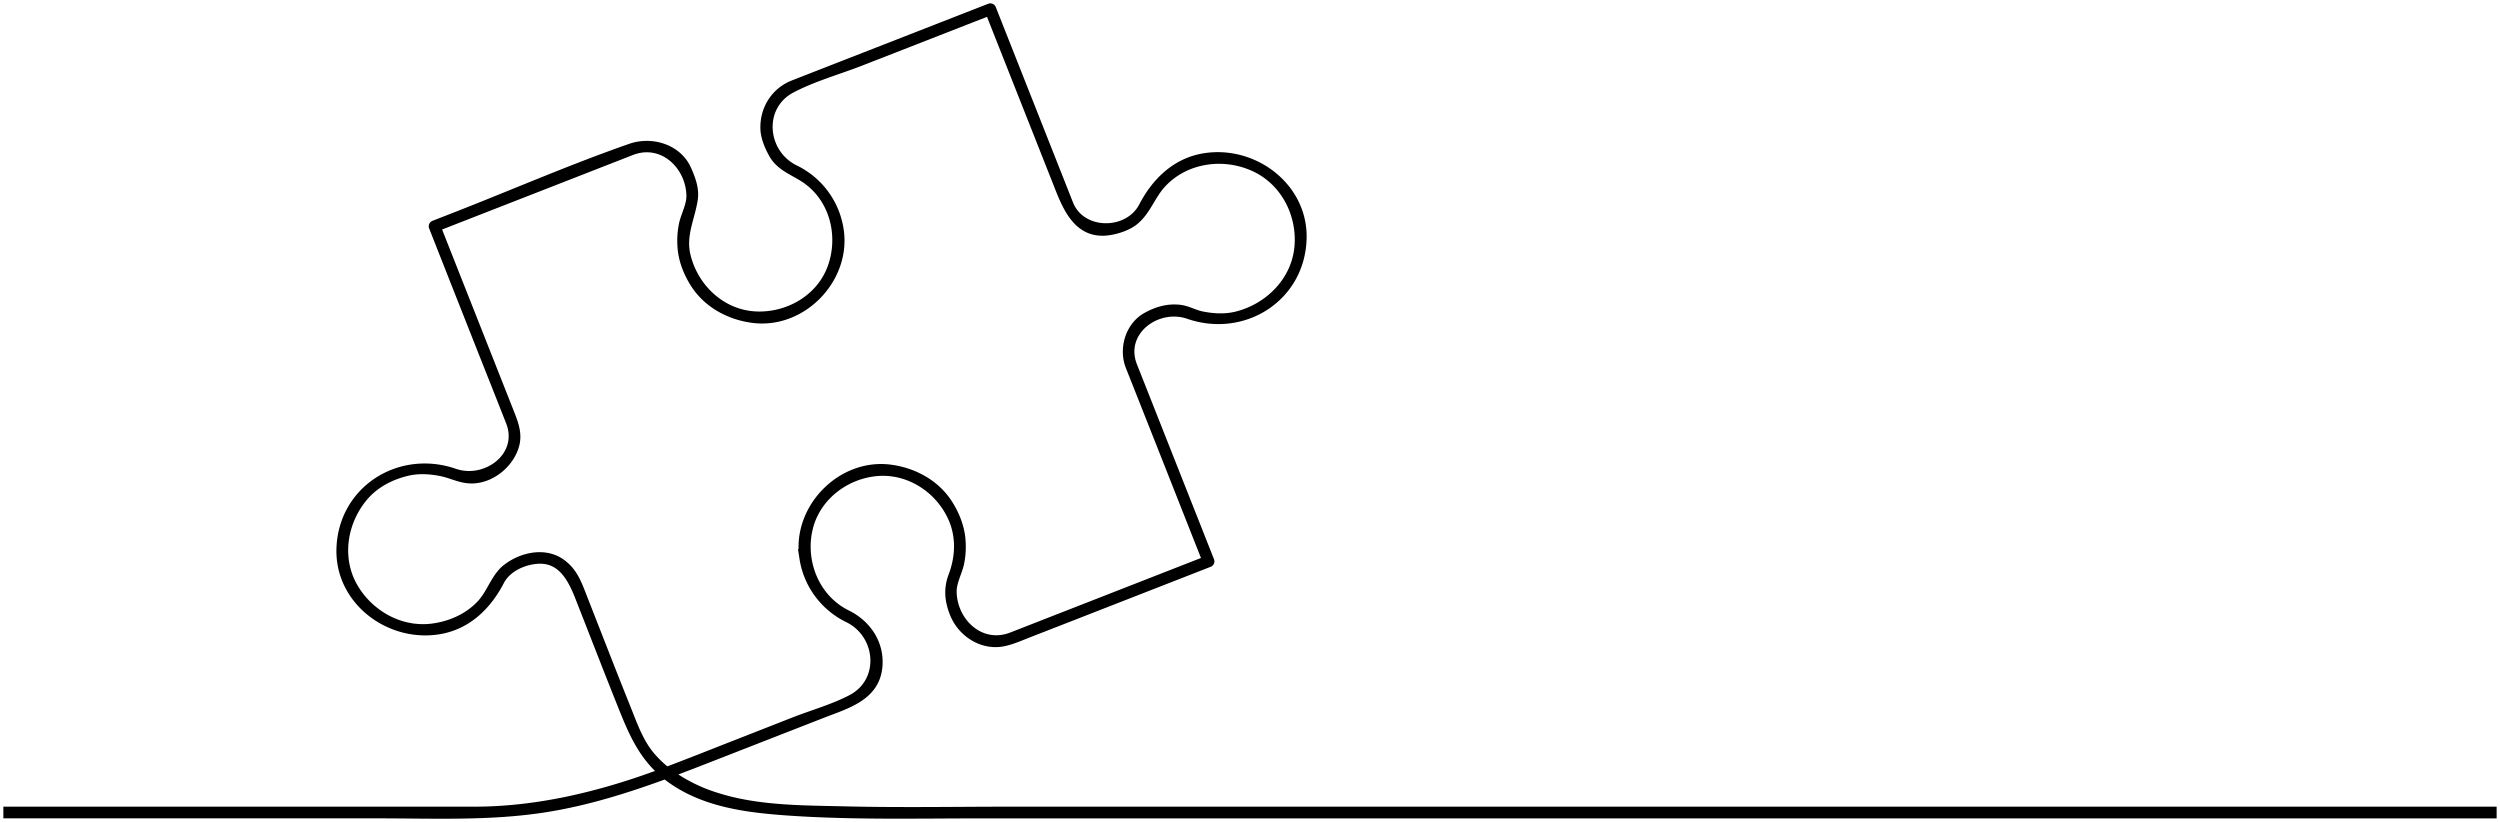 <svg width="371" height="122" viewBox="0 0 371 122" fill="none" xmlns="http://www.w3.org/2000/svg">
    <mask id="0jj2vbt1pa" maskUnits="userSpaceOnUse" x="0" y="0" width="371" height="122" fill="#000">
        <path fill="#fff" d="M0 0h371v122H0z"/>
        <path d="M370 120.209H150.177c-8.231 0-16.482.154-24.711-.044-6.27-.149-12.996-.088-19.021-2.007a23.62 23.62 0 0 1-6.86-3.359c1.869-.694 3.734-1.413 5.596-2.142l16.903-6.601c3.495-1.366 7.813-2.518 8.342-6.894.425-3.535-1.572-6.589-4.692-8.126-4.629-2.284-6.775-7.674-5.628-12.547 1.102-4.681 5.385-7.962 10.106-8.344 4.797-.384 9.266 2.653 11.084 6.975 1.129 2.69.96 5.64-.051 8.312-.738 1.956-.551 3.743.199 5.645 1.139 2.883 4.199 4.939 7.38 4.357 1.289-.245 2.502-.795 3.717-1.269l6.637-2.587 20.27-7.918a.371.371 0 0 0 .259-.45l-10.062-25.45-1.387-3.508c-1.968-5.007 3.498-9.002 8.071-7.42 8.207 2.836 16.753-2.525 17.07-11.305.285-7.85-7.311-13.536-14.792-12.27-4.226.716-7.213 3.684-9.102 7.317-2.175 4.156-8.976 4.103-10.735-.344a76978.889 76978.889 0 0 0-11.449-28.961.371.371 0 0 0-.453-.257l-25.626 10.004-3.532 1.382c-2.812 1.097-4.455 3.76-4.367 6.72.04 1.318.64 2.69 1.275 3.834 1.062 1.902 3.116 2.552 4.821 3.701 4.251 2.873 5.567 8.478 3.833 13.109-1.688 4.518-6.396 7.17-11.102 6.955-5.021-.232-9.031-4.06-10.182-8.77-.738-3.038.6-5.424 1.06-8.311.246-1.597-.322-3.093-.952-4.523-1.419-3.22-5.358-4.4-8.519-3.308-8.64 3.01-17.097 6.689-25.616 10.026l-3.58 1.398a.373.373 0 0 0-.245.45c3.337 8.475 6.687 16.954 10.049 25.435.46 1.17.922 2.341 1.385 3.511 1.98 5.007-3.496 9.002-8.069 7.42-8.206-2.836-16.75 2.525-17.07 11.305-.285 7.85 7.311 13.536 14.792 12.267 4.239-.718 7.208-3.667 9.102-7.314.984-1.905 3.311-2.973 5.388-3.132 3.508-.271 5.035 2.69 6.115 5.422 2.177 5.535 4.32 11.087 6.534 16.608 1.461 3.642 2.888 6.825 5.769 9.395-.259.095-.514.195-.773.288-8.61 3.142-17.744 5.325-26.952 5.325H1v.734h55.035c8.364 0 16.863.405 25.149-.939 6.056-.978 11.845-2.804 17.56-4.89.117.096.23.191.353.284 5.115 3.889 11.7 4.701 17.909 5.134 9.459.655 18.977.418 28.453.418H370v-.741zm-273.232-7.992c-1.799-2.078-2.68-4.708-3.69-7.209a980.492 980.492 0 0 1-3.415-8.633c-1.041-2.658-2.082-5.317-3.121-7.977-.756-1.92-1.353-3.567-3.043-4.848-2.537-1.929-6.15-1.112-8.468.733-1.64 1.316-2.26 3.623-3.67 5.18-1.85 2.047-4.526 3.235-7.237 3.577-4.738.6-9.3-2.031-11.59-6.077-2.42-4.279-1.475-9.67 1.673-13.28 1.624-1.853 3.858-2.985 6.227-3.557 1.63-.396 3.35-.291 4.979.029 1.333.264 2.524.88 3.884 1.049 3.272.406 6.502-2.18 7.277-5.193.435-1.692-.163-3.249-.77-4.784L65.12 34.19c-.054-.14-.108-.276-.165-.413l25.24-9.855 3.532-1.381c4.497-1.756 8.495 2.01 8.635 6.403.047 1.415-.711 2.753-1.055 4.095a11.714 11.714 0 0 0-.288 3.178c.046 2.144.843 4.234 1.997 6.021 1.917 2.966 5.223 4.733 8.674 5.18 7.474.979 14.189-6.072 12.999-13.419a12.024 12.024 0 0 0-2.231-5.326 12.131 12.131 0 0 0-4.465-3.687c-4.701-2.318-5.316-9.136-.505-11.689 3.181-1.687 6.908-2.716 10.256-4.021l15.732-6.144 3.277-1.279 9.911 25.064c1.422 3.599 3.045 8.283 8.029 7.474 1.23-.2 2.721-.695 3.712-1.487 1.833-1.467 2.5-3.767 4.062-5.49 3.456-3.805 9.178-4.568 13.719-2.424 4.387 2.071 6.785 6.802 6.421 11.513-.396 5.083-4.376 9.075-9.215 10.246-1.631.393-3.351.29-4.979-.032-1.11-.22-2.121-.829-3.245-.978-1.818-.225-3.466.245-5.048 1.113-2.63 1.432-3.636 4.89-2.573 7.578 3.444 8.69 6.879 17.381 10.305 26.071l1.023 2.584-25.239 9.865-3.533 1.381c-4.497 1.756-8.494-2.012-8.635-6.403-.046-1.418.711-2.755 1.056-4.094.24-1.042.337-2.111.288-3.179-.047-2.146-.844-4.234-1.998-6.021-1.916-2.966-5.222-4.736-8.674-5.183-7.473-.978-14.189 6.075-12.998 13.422a12.025 12.025 0 0 0 2.229 5.33 12.115 12.115 0 0 0 4.467 3.69c4.701 2.319 5.316 9.137.492 11.689-2.642 1.401-5.752 2.262-8.539 3.352l-8.797 3.452c-3.351 1.308-6.691 2.65-10.059 3.912a16.722 16.722 0 0 1-2.167-2.081z"/>
    </mask>
    <path d="M370 120.209H150.177c-8.231 0-16.482.154-24.711-.044-6.27-.149-12.996-.088-19.021-2.007a23.62 23.62 0 0 1-6.86-3.359c1.869-.694 3.734-1.413 5.596-2.142l16.903-6.601c3.495-1.366 7.813-2.518 8.342-6.894.425-3.535-1.572-6.589-4.692-8.126-4.629-2.284-6.775-7.674-5.628-12.547 1.102-4.681 5.385-7.962 10.106-8.344 4.797-.384 9.266 2.653 11.084 6.975 1.129 2.69.96 5.64-.051 8.312-.738 1.956-.551 3.743.199 5.645 1.139 2.883 4.199 4.939 7.38 4.357 1.289-.245 2.502-.795 3.717-1.269l6.637-2.587 20.27-7.918a.371.371 0 0 0 .259-.45l-10.062-25.45-1.387-3.508c-1.968-5.007 3.498-9.002 8.071-7.42 8.207 2.836 16.753-2.525 17.07-11.305.285-7.85-7.311-13.536-14.792-12.27-4.226.716-7.213 3.684-9.102 7.317-2.175 4.156-8.976 4.103-10.735-.344a76978.889 76978.889 0 0 0-11.449-28.961.371.371 0 0 0-.453-.257l-25.626 10.004-3.532 1.382c-2.812 1.097-4.455 3.76-4.367 6.72.04 1.318.64 2.69 1.275 3.834 1.062 1.902 3.116 2.552 4.821 3.701 4.251 2.873 5.567 8.478 3.833 13.109-1.688 4.518-6.396 7.17-11.102 6.955-5.021-.232-9.031-4.06-10.182-8.77-.738-3.038.6-5.424 1.06-8.311.246-1.597-.322-3.093-.952-4.523-1.419-3.22-5.358-4.4-8.519-3.308-8.64 3.01-17.097 6.689-25.616 10.026l-3.58 1.398a.373.373 0 0 0-.245.45c3.337 8.475 6.687 16.954 10.049 25.435.46 1.17.922 2.341 1.385 3.511 1.98 5.007-3.496 9.002-8.069 7.42-8.206-2.836-16.75 2.525-17.07 11.305-.285 7.85 7.311 13.536 14.792 12.267 4.239-.718 7.208-3.667 9.102-7.314.984-1.905 3.311-2.973 5.388-3.132 3.508-.271 5.035 2.69 6.115 5.422 2.177 5.535 4.32 11.087 6.534 16.608 1.461 3.642 2.888 6.825 5.769 9.395-.259.095-.514.195-.773.288-8.61 3.142-17.744 5.325-26.952 5.325H1v.734h55.035c8.364 0 16.863.405 25.149-.939 6.056-.978 11.845-2.804 17.56-4.89.117.096.23.191.353.284 5.115 3.889 11.7 4.701 17.909 5.134 9.459.655 18.977.418 28.453.418H370v-.741zm-273.232-7.992c-1.799-2.078-2.68-4.708-3.69-7.209a980.492 980.492 0 0 1-3.415-8.633c-1.041-2.658-2.082-5.317-3.121-7.977-.756-1.92-1.353-3.567-3.043-4.848-2.537-1.929-6.15-1.112-8.468.733-1.64 1.316-2.26 3.623-3.67 5.18-1.85 2.047-4.526 3.235-7.237 3.577-4.738.6-9.3-2.031-11.59-6.077-2.42-4.279-1.475-9.67 1.673-13.28 1.624-1.853 3.858-2.985 6.227-3.557 1.63-.396 3.35-.291 4.979.029 1.333.264 2.524.88 3.884 1.049 3.272.406 6.502-2.18 7.277-5.193.435-1.692-.163-3.249-.77-4.784L65.12 34.19c-.054-.14-.108-.276-.165-.413l25.24-9.855 3.532-1.381c4.497-1.756 8.495 2.01 8.635 6.403.047 1.415-.711 2.753-1.055 4.095a11.714 11.714 0 0 0-.288 3.178c.046 2.144.843 4.234 1.997 6.021 1.917 2.966 5.223 4.733 8.674 5.18 7.474.979 14.189-6.072 12.999-13.419a12.024 12.024 0 0 0-2.231-5.326 12.131 12.131 0 0 0-4.465-3.687c-4.701-2.318-5.316-9.136-.505-11.689 3.181-1.687 6.908-2.716 10.256-4.021l15.732-6.144 3.277-1.279 9.911 25.064c1.422 3.599 3.045 8.283 8.029 7.474 1.23-.2 2.721-.695 3.712-1.487 1.833-1.467 2.5-3.767 4.062-5.49 3.456-3.805 9.178-4.568 13.719-2.424 4.387 2.071 6.785 6.802 6.421 11.513-.396 5.083-4.376 9.075-9.215 10.246-1.631.393-3.351.29-4.979-.032-1.11-.22-2.121-.829-3.245-.978-1.818-.225-3.466.245-5.048 1.113-2.63 1.432-3.636 4.89-2.573 7.578 3.444 8.69 6.879 17.381 10.305 26.071l1.023 2.584-25.239 9.865-3.533 1.381c-4.497 1.756-8.494-2.012-8.635-6.403-.046-1.418.711-2.755 1.056-4.094.24-1.042.337-2.111.288-3.179-.047-2.146-.844-4.234-1.998-6.021-1.916-2.966-5.222-4.736-8.674-5.183-7.473-.978-14.189 6.075-12.998 13.422a12.025 12.025 0 0 0 2.229 5.33 12.115 12.115 0 0 0 4.467 3.69c4.701 2.319 5.316 9.137.492 11.689-2.642 1.401-5.752 2.262-8.539 3.352l-8.797 3.452c-3.351 1.308-6.691 2.65-10.059 3.912a16.722 16.722 0 0 1-2.167-2.081z" fill="#141414"/>
    <path d="M370 120.209H150.177c-8.231 0-16.482.154-24.711-.044-6.27-.149-12.996-.088-19.021-2.007a23.62 23.62 0 0 1-6.86-3.359c1.869-.694 3.734-1.413 5.596-2.142l16.903-6.601c3.495-1.366 7.813-2.518 8.342-6.894.425-3.535-1.572-6.589-4.692-8.126-4.629-2.284-6.775-7.674-5.628-12.547 1.102-4.681 5.385-7.962 10.106-8.344 4.797-.384 9.266 2.653 11.084 6.975 1.129 2.69.96 5.64-.051 8.312-.738 1.956-.551 3.743.199 5.645 1.139 2.883 4.199 4.939 7.38 4.357 1.289-.245 2.502-.795 3.717-1.269l6.637-2.587 20.27-7.918a.371.371 0 0 0 .259-.45l-10.062-25.45-1.387-3.508c-1.968-5.007 3.498-9.002 8.071-7.42 8.207 2.836 16.753-2.525 17.07-11.305.285-7.85-7.311-13.536-14.792-12.27-4.226.716-7.213 3.684-9.102 7.317-2.175 4.156-8.976 4.103-10.735-.344a76978.889 76978.889 0 0 0-11.449-28.961.371.371 0 0 0-.453-.257l-25.626 10.004-3.532 1.382c-2.812 1.097-4.455 3.76-4.367 6.72.04 1.318.64 2.69 1.275 3.834 1.062 1.902 3.116 2.552 4.821 3.701 4.251 2.873 5.567 8.478 3.833 13.109-1.688 4.518-6.396 7.17-11.102 6.955-5.021-.232-9.031-4.06-10.182-8.77-.738-3.038.6-5.424 1.06-8.311.246-1.597-.322-3.093-.952-4.523-1.419-3.22-5.358-4.4-8.519-3.308-8.64 3.01-17.097 6.689-25.616 10.026l-3.58 1.398a.373.373 0 0 0-.245.45c3.337 8.475 6.687 16.954 10.049 25.435.46 1.17.922 2.341 1.385 3.511 1.98 5.007-3.496 9.002-8.069 7.42-8.206-2.836-16.75 2.525-17.07 11.305-.285 7.85 7.311 13.536 14.792 12.267 4.239-.718 7.208-3.667 9.102-7.314.984-1.905 3.311-2.973 5.388-3.132 3.508-.271 5.035 2.69 6.115 5.422 2.177 5.535 4.32 11.087 6.534 16.608 1.461 3.642 2.888 6.825 5.769 9.395-.259.095-.514.195-.773.288-8.61 3.142-17.744 5.325-26.952 5.325H1v.734h55.035c8.364 0 16.863.405 25.149-.939 6.056-.978 11.845-2.804 17.56-4.89.117.096.23.191.353.284 5.115 3.889 11.7 4.701 17.909 5.134 9.459.655 18.977.418 28.453.418H370v-.741zm-273.232-7.992c-1.799-2.078-2.68-4.708-3.69-7.209a980.492 980.492 0 0 1-3.415-8.633c-1.041-2.658-2.082-5.317-3.121-7.977-.756-1.92-1.353-3.567-3.043-4.848-2.537-1.929-6.15-1.112-8.468.733-1.64 1.316-2.26 3.623-3.67 5.18-1.85 2.047-4.526 3.235-7.237 3.577-4.738.6-9.3-2.031-11.59-6.077-2.42-4.279-1.475-9.67 1.673-13.28 1.624-1.853 3.858-2.985 6.227-3.557 1.63-.396 3.35-.291 4.979.029 1.333.264 2.524.88 3.884 1.049 3.272.406 6.502-2.18 7.277-5.193.435-1.692-.163-3.249-.77-4.784L65.12 34.19c-.054-.14-.108-.276-.165-.413l25.24-9.855 3.532-1.381c4.497-1.756 8.495 2.01 8.635 6.403.047 1.415-.711 2.753-1.055 4.095a11.714 11.714 0 0 0-.288 3.178c.046 2.144.843 4.234 1.997 6.021 1.917 2.966 5.223 4.733 8.674 5.18 7.474.979 14.189-6.072 12.999-13.419a12.024 12.024 0 0 0-2.231-5.326 12.131 12.131 0 0 0-4.465-3.687c-4.701-2.318-5.316-9.136-.505-11.689 3.181-1.687 6.908-2.716 10.256-4.021l15.732-6.144 3.277-1.279 9.911 25.064c1.422 3.599 3.045 8.283 8.029 7.474 1.23-.2 2.721-.695 3.712-1.487 1.833-1.467 2.5-3.767 4.062-5.49 3.456-3.805 9.178-4.568 13.719-2.424 4.387 2.071 6.785 6.802 6.421 11.513-.396 5.083-4.376 9.075-9.215 10.246-1.631.393-3.351.29-4.979-.032-1.11-.22-2.121-.829-3.245-.978-1.818-.225-3.466.245-5.048 1.113-2.63 1.432-3.636 4.89-2.573 7.578 3.444 8.69 6.879 17.381 10.305 26.071l1.023 2.584-25.239 9.865-3.533 1.381c-4.497 1.756-8.494-2.012-8.635-6.403-.046-1.418.711-2.755 1.056-4.094.24-1.042.337-2.111.288-3.179-.047-2.146-.844-4.234-1.998-6.021-1.916-2.966-5.222-4.736-8.674-5.183-7.473-.978-14.189 6.075-12.998 13.422a12.025 12.025 0 0 0 2.229 5.33 12.115 12.115 0 0 0 4.467 3.69c4.701 2.319 5.316 9.137.492 11.689-2.642 1.401-5.752 2.262-8.539 3.352l-8.797 3.452c-3.351 1.308-6.691 2.65-10.059 3.912a16.722 16.722 0 0 1-2.167-2.081z" stroke="#000" mask="url(#0jj2vbt1pa)"/>
</svg>
